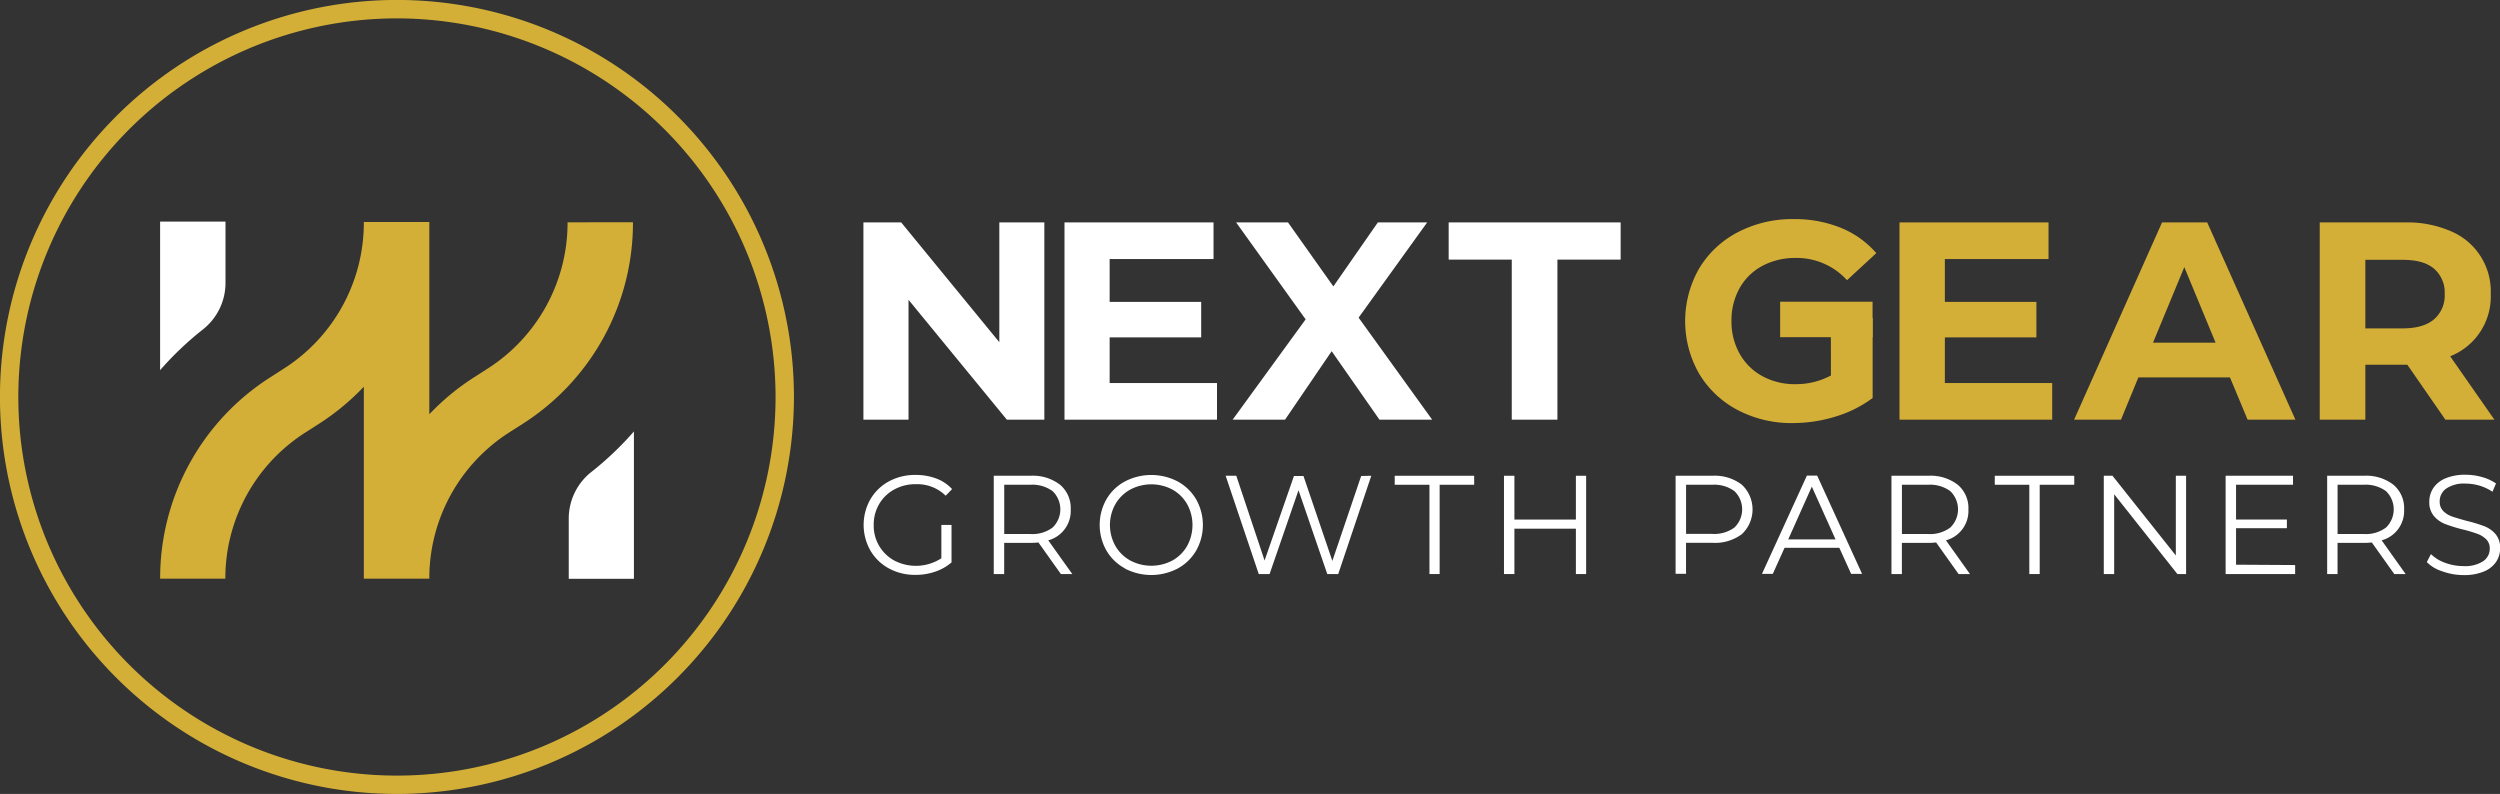 <svg xmlns="http://www.w3.org/2000/svg" width="575.39" height="182.73" viewBox="0 0 575.39 182.73">
  <rect x="0" y="0" width="575.39" height="182.73" fill="#333333" stroke="none"/>
  <defs>
    <style>
      .cls-1 {
        fill: #fff;
      }

      .cls-2 {
        fill: #d4af37;
      }
    </style>
  </defs>
  <g id="Layer_2" data-name="Layer 2">
    <g id="Layer_1-2" data-name="Layer 1">
      <g>
        <g>
          <path class="cls-1" d="M240.36,51.19v45.4h-8.63L209.1,69V96.59H198.72V51.19h8.69L230,78.76V51.19Z"/>
          <path class="cls-1" d="M280.1,88.16v8.43H245V51.19h34.3v8.43H255.39v9.86h21.07v8.17H255.39V88.16Z"/>
          <path class="cls-1" d="M317.49,96.59l-11-15.76L295.76,96.59H283.7L300.5,73.5l-16-22.31h11.94l10.44,14.73,10.24-14.73h11.35L312.69,73.11l16.93,23.48Z"/>
          <path class="cls-1" d="M347.94,59.75H333.42V51.19H373v8.56H358.45V96.59H347.94Z"/>
          <path class="cls-2" d="M421.38,73.18H431V91.6a27.5,27.5,0,0,1-8.56,4.28,33.38,33.38,0,0,1-9.79,1.49,26.52,26.52,0,0,1-12.71-3A22.44,22.44,0,0,1,391.06,86a24.39,24.39,0,0,1,0-24.19A22.36,22.36,0,0,1,400,53.43a27.06,27.06,0,0,1,12.84-3,28.09,28.09,0,0,1,10.83,2,21.43,21.43,0,0,1,8.17,5.83l-6.74,6.23a15.58,15.58,0,0,0-11.74-5.12,16,16,0,0,0-7.72,1.81,13,13,0,0,0-5.25,5.12,15.15,15.15,0,0,0-1.88,7.59,15,15,0,0,0,1.88,7.52,13.22,13.22,0,0,0,5.22,5.16,15.52,15.52,0,0,0,7.62,1.85,17,17,0,0,0,8.17-2Z"/>
          <path class="cls-2" d="M472.33,88.16v8.43H437.18V51.19h34.3v8.43H447.62v9.86h21.07v8.17H447.62V88.16Z"/>
          <path class="cls-2" d="M513.24,86.86H492.16l-4,9.73H477.37l20.24-45.4H508l20.3,45.4h-11Zm-3.31-8-7.2-17.38-7.2,17.38Z"/>
          <path class="cls-2" d="M562.82,96.59l-8.76-12.65H544.4V96.59H533.9V51.19h19.65a25.2,25.2,0,0,1,10.47,2,15,15,0,0,1,9.24,14.47A14.78,14.78,0,0,1,563.92,82L574.1,96.59ZM560.16,61.8c-1.64-1.36-4-2-7.2-2H544.4V75.58H553q4.74,0,7.2-2.08a7.21,7.21,0,0,0,2.46-5.83A7.2,7.2,0,0,0,560.16,61.8Z"/>
        </g>
        <g>
          <path class="cls-1" d="M216.66,120.81H219v8.63a11.12,11.12,0,0,1-3.75,2.13,13.78,13.78,0,0,1-4.55.74,12.53,12.53,0,0,1-6.11-1.48,11,11,0,0,1-4.26-4.12,11.94,11.94,0,0,1,0-11.8,11,11,0,0,1,4.26-4.12,12.59,12.59,0,0,1,6.14-1.48,13.24,13.24,0,0,1,4.75.82,9.43,9.43,0,0,1,3.65,2.44l-1.48,1.52a9.3,9.3,0,0,0-6.82-2.65,10.12,10.12,0,0,0-5,1.21,8.93,8.93,0,0,0-3.48,3.36,9.3,9.3,0,0,0-1.26,4.8A9.12,9.12,0,0,0,205.8,129a10.76,10.76,0,0,0,10.86-.51Z"/>
          <path class="cls-1" d="M244.17,132.12,239,124.85a17.48,17.48,0,0,1-1.81.1h-6.07v7.17h-2.4V109.5h8.47a10.22,10.22,0,0,1,6.79,2.07,7,7,0,0,1,2.45,5.68,7,7,0,0,1-5.17,7.11l5.53,7.76Zm-1.91-10.7a5.82,5.82,0,0,0,0-8.38,7.84,7.84,0,0,0-5.13-1.47h-6v11.34h6A7.79,7.79,0,0,0,242.26,121.42Z"/>
          <path class="cls-1" d="M258.9,130.81a10.89,10.89,0,0,1-4.26-4.12,12,12,0,0,1,0-11.76,10.89,10.89,0,0,1,4.26-4.12,13.13,13.13,0,0,1,12.15,0,11,11,0,0,1,4.25,4.12,12,12,0,0,1,0,11.8,11,11,0,0,1-4.25,4.12,13.13,13.13,0,0,1-12.15,0ZM269.84,129a8.83,8.83,0,0,0,3.39-3.36,10,10,0,0,0,0-9.6,8.83,8.83,0,0,0-3.39-3.36,10.35,10.35,0,0,0-9.71,0,8.9,8.9,0,0,0-3.42,3.36,9.84,9.84,0,0,0,0,9.6,8.9,8.9,0,0,0,3.42,3.36,10.35,10.35,0,0,0,9.71,0Z"/>
          <path class="cls-1" d="M315.61,109.5,308,132.12h-2.52l-6.62-19.29-6.66,19.29h-2.49l-7.62-22.62h2.45L291.05,129l6.76-19.45H300l6.65,19.55,6.63-19.55Z"/>
          <path class="cls-1" d="M329,111.57h-8V109.5h18.29v2.07h-7.95v20.55H329Z"/>
          <path class="cls-1" d="M365.06,109.5v22.62H362.7V121.68H348.55v10.44h-2.4V109.5h2.4v10.08H362.7V109.5Z"/>
          <path class="cls-1" d="M400.91,111.57a7.81,7.81,0,0,1,0,11.36,10.33,10.33,0,0,1-6.79,2h-6.07v7.14h-2.4V109.5h8.47A10.22,10.22,0,0,1,400.91,111.57Zm-1.72,9.84a5.81,5.81,0,0,0,0-8.37,7.84,7.84,0,0,0-5.13-1.47h-6v11.31h6A7.84,7.84,0,0,0,399.19,121.41Z"/>
          <path class="cls-1" d="M423.33,126.08h-12.6l-2.71,6h-2.49l10.34-22.62h2.36l10.34,22.62h-2.52Zm-.87-1.94L417,112l-5.43,12.15Z"/>
          <path class="cls-1" d="M450.78,132.12l-5.17-7.27a17.48,17.48,0,0,1-1.81.1h-6.07v7.17h-2.4V109.5h8.47a10.22,10.22,0,0,1,6.79,2.07,7,7,0,0,1,2.45,5.68,7,7,0,0,1-5.17,7.11l5.53,7.76Zm-1.91-10.7a5.82,5.82,0,0,0,0-8.38,7.84,7.84,0,0,0-5.13-1.47h-6v11.34h6A7.79,7.79,0,0,0,448.87,121.42Z"/>
          <path class="cls-1" d="M467.06,111.57h-7.95V109.5H477.4v2.07h-7.95v20.55h-2.39Z"/>
          <path class="cls-1" d="M503.14,109.5v22.62h-2l-14.55-18.36v18.36h-2.39V109.5h2l14.58,18.35V109.5Z"/>
          <path class="cls-1" d="M528.24,130.05v2.07h-16V109.5h15.51v2.07H514.64v8h11.7v2h-11.7v8.4Z"/>
          <path class="cls-1" d="M551.06,132.12l-5.17-7.27a17.64,17.64,0,0,1-1.81.1H538v7.17h-2.39V109.5h8.47a10.19,10.19,0,0,1,6.78,2.07,7,7,0,0,1,2.46,5.68,7,7,0,0,1-5.17,7.11l5.52,7.76Zm-1.91-10.7a5.82,5.82,0,0,0,0-8.38,7.87,7.87,0,0,0-5.14-1.47h-6v11.34h6A7.82,7.82,0,0,0,549.15,121.42Z"/>
          <path class="cls-1" d="M562.12,131.5a8.7,8.7,0,0,1-3.57-2.13l.94-1.84a9.07,9.07,0,0,0,3.26,2,12.1,12.1,0,0,0,4.21.76,7.61,7.61,0,0,0,4.55-1.12,3.43,3.43,0,0,0,1.52-2.89,2.87,2.87,0,0,0-.82-2.16,5.61,5.61,0,0,0-2-1.25,32.21,32.21,0,0,0-3.33-1,34.3,34.3,0,0,1-4.07-1.25,6.5,6.5,0,0,1-2.6-1.82,4.82,4.82,0,0,1-1.09-3.33,5.61,5.61,0,0,1,.91-3.12,6.15,6.15,0,0,1,2.78-2.24,11.37,11.37,0,0,1,4.65-.84,13.57,13.57,0,0,1,3.8.53,10.55,10.55,0,0,1,3.21,1.47l-.81,1.91a10.86,10.86,0,0,0-3-1.41,11.49,11.49,0,0,0-3.17-.47,7.31,7.31,0,0,0-4.48,1.15,3.56,3.56,0,0,0-1.5,3,3,3,0,0,0,.83,2.18,5.35,5.35,0,0,0,2.06,1.26c.83.29,1.95.61,3.35,1a33.22,33.22,0,0,1,4,1.21,6.61,6.61,0,0,1,2.6,1.81,4.8,4.8,0,0,1,1.07,3.28,5.62,5.62,0,0,1-.92,3.12,6.22,6.22,0,0,1-2.83,2.23,11.78,11.78,0,0,1-4.68.82A14.51,14.51,0,0,1,562.12,131.5Z"/>
        </g>
        <rect class="cls-2" x="416.27" y="62.88" width="8.16" height="21.27" transform="translate(346.83 493.87) rotate(-90)"/>
      </g>
      <g>
        <g>
          <path class="cls-1" d="M51.9,51V65.23A13.63,13.63,0,0,1,46.6,75.9a74,74,0,0,0-9.75,9.29V51Z"/>
          <path class="cls-2" d="M130.63,51.17a39.83,39.83,0,0,1-18.37,33.65l-3.21,2.06a55.28,55.28,0,0,0-10.24,8.47V51.09H83.74v.08h0A39.83,39.83,0,0,1,65.36,84.82l-3.21,2.06a54.79,54.79,0,0,0-25.29,46.31h15A39.82,39.82,0,0,1,70.29,99.54l3.2-2.05A55.51,55.51,0,0,0,83.74,89v44.19H98.81a39.83,39.83,0,0,1,18.37-33.65l3.21-2.05a54.83,54.83,0,0,0,25.29-46.34Z"/>
          <path class="cls-1" d="M136.24,108.52a13.67,13.67,0,0,0-5.34,10.7v14h15V99.3A72.56,72.56,0,0,1,136.24,108.52Z"/>
        </g>
        <path class="cls-2" d="M91.36,182.73a91.37,91.37,0,1,1,91.37-91.37A91.47,91.47,0,0,1,91.36,182.73Zm0-178.5A87.14,87.14,0,1,0,178.5,91.36,87.23,87.23,0,0,0,91.36,4.23Z"/>
      </g>
    </g>
  </g>
</svg>
